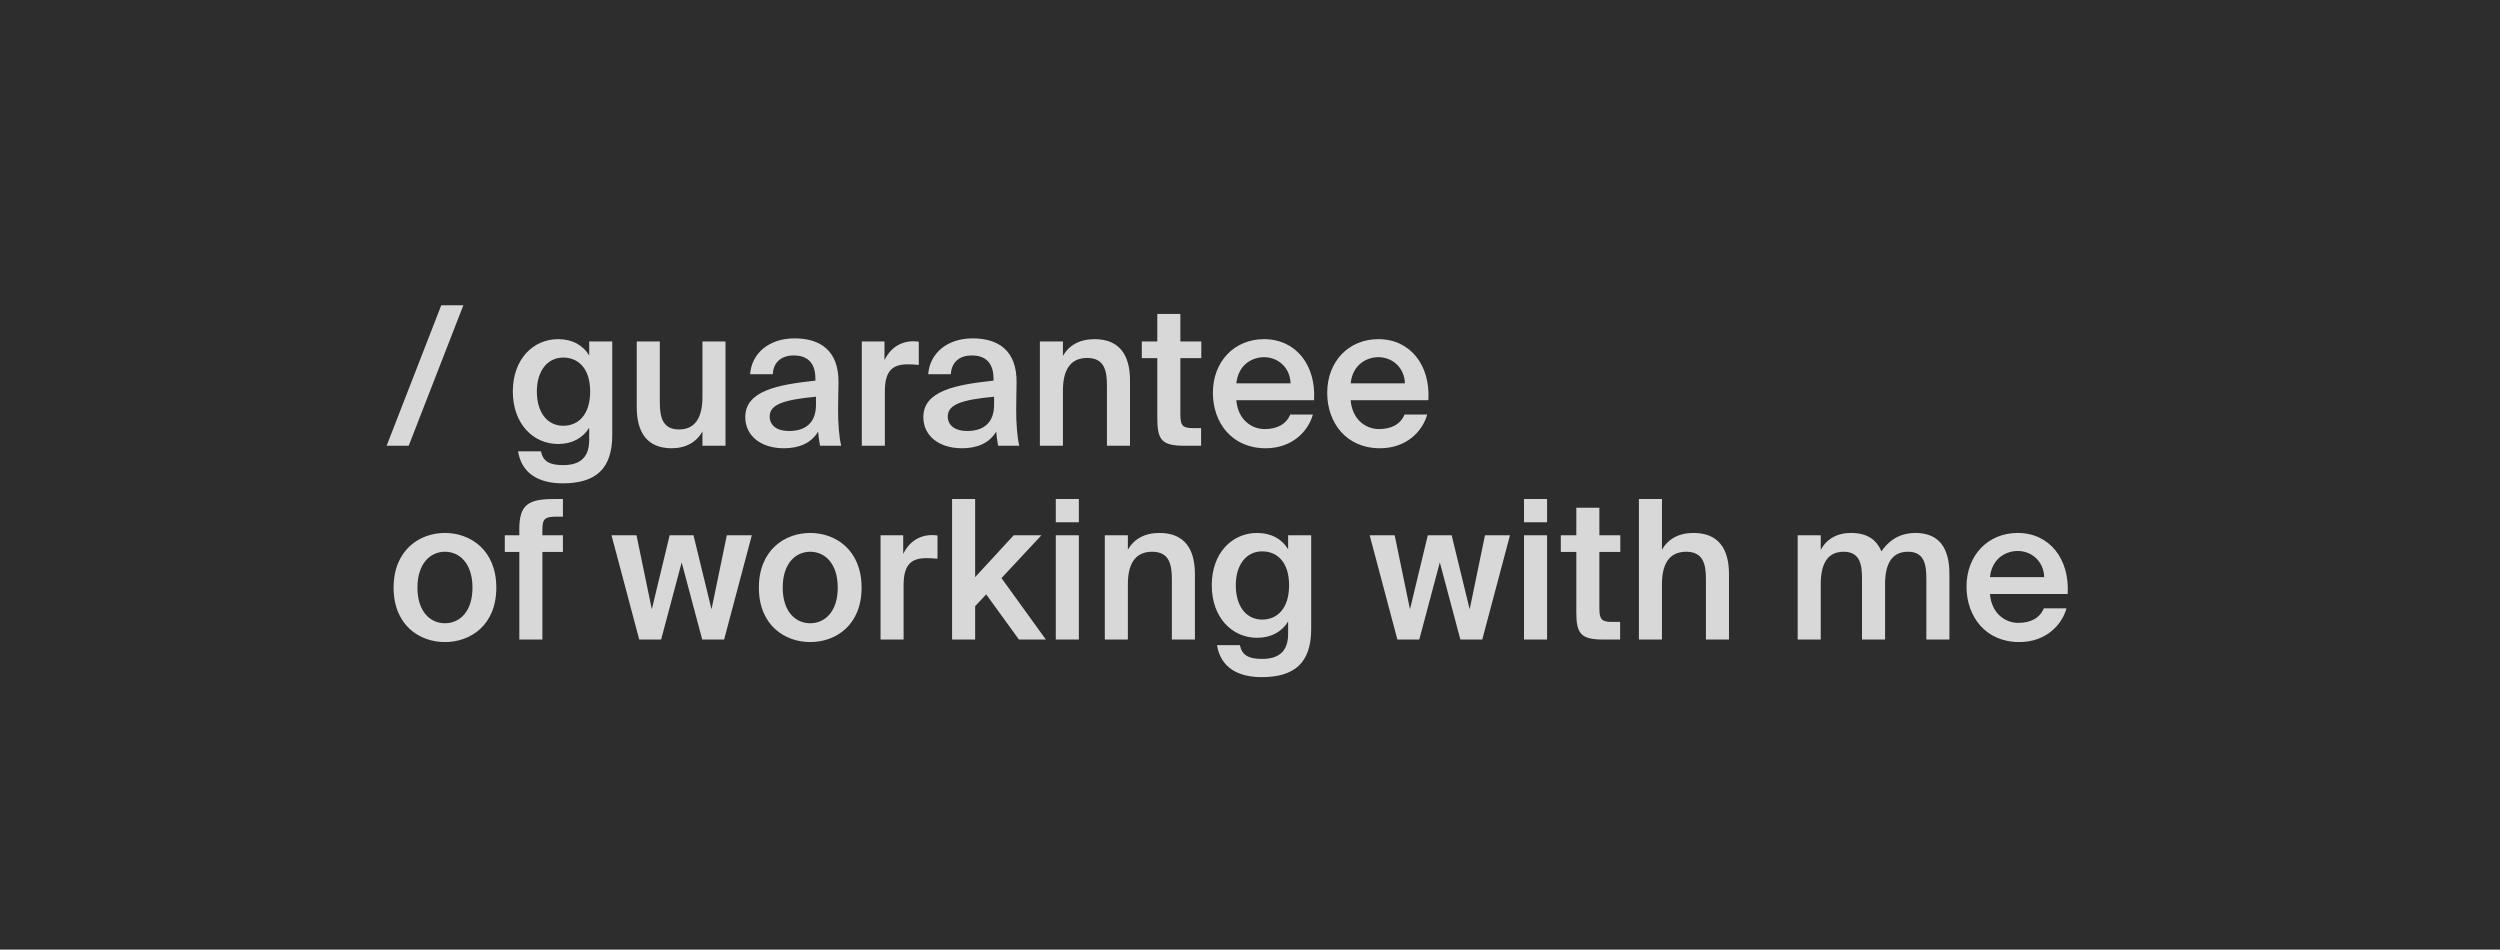 <?xml version="1.0" encoding="UTF-8"?> <svg xmlns="http://www.w3.org/2000/svg" width="129" height="49" viewBox="0 0 129 49" fill="none"><rect width="129" height="49" fill="#2D2D2D"></rect><path d="M21.09 23H19.95L22.77 15.75H23.91L21.09 23ZM30.402 18.34V17.62H31.592V22.46C31.592 23.33 31.372 23.96 30.942 24.36C30.512 24.76 29.872 24.94 29.032 24.94C27.852 24.94 26.922 24.47 26.732 23.29H27.912C28.022 23.8 28.342 24 29.062 24C29.592 24 29.932 23.85 30.132 23.61C30.332 23.38 30.402 23.05 30.402 22.7V22.07C30.082 22.6 29.522 22.91 28.802 22.91C27.522 22.91 26.462 21.88 26.462 20.2C26.462 18.52 27.522 17.5 28.802 17.5C29.522 17.5 30.082 17.81 30.402 18.34ZM30.452 20.2C30.452 19 29.832 18.45 29.062 18.45C28.262 18.45 27.702 19.12 27.702 20.2C27.702 21.31 28.262 21.97 29.062 21.97C29.832 21.97 30.452 21.41 30.452 20.2ZM36.246 23V22.26C35.936 22.82 35.386 23.13 34.656 23.13C33.376 23.13 32.856 22.29 32.856 21.01V17.62H34.046V20.72C34.046 21.45 34.146 22.16 35.036 22.16C35.926 22.16 36.246 21.46 36.246 20.49V17.62H37.436V23H36.246ZM42.105 20.88V20.47C40.406 20.63 39.715 20.88 39.715 21.49C39.715 21.96 40.105 22.24 40.706 22.24C41.586 22.24 42.105 21.8 42.105 20.88ZM40.446 23.13C39.276 23.13 38.456 22.5 38.456 21.52C38.456 20.17 40.115 19.85 42.075 19.64V19.54C42.075 18.62 41.556 18.34 40.956 18.34C40.355 18.34 39.906 18.66 39.876 19.31H38.706C38.785 18.22 39.696 17.46 40.995 17.46C42.285 17.46 43.295 18.05 43.266 19.77C43.266 20.03 43.245 20.67 43.245 21.16C43.245 21.84 43.295 22.55 43.406 23H42.316C42.276 22.77 42.245 22.64 42.215 22.27C41.865 22.86 41.245 23.13 40.446 23.13ZM47.409 17.63V18.83C47.209 18.81 47.019 18.8 46.839 18.8C46.089 18.8 45.659 19.1 45.659 20.18V23H44.469V17.62H45.639V18.58C45.929 17.98 46.449 17.62 47.099 17.61C47.189 17.61 47.319 17.62 47.409 17.63ZM51.295 20.88V20.47C49.595 20.63 48.905 20.88 48.905 21.49C48.905 21.96 49.295 22.24 49.895 22.24C50.775 22.24 51.295 21.8 51.295 20.88ZM49.635 23.13C48.465 23.13 47.645 22.5 47.645 21.52C47.645 20.17 49.305 19.85 51.265 19.64V19.54C51.265 18.62 50.745 18.34 50.145 18.34C49.545 18.34 49.095 18.66 49.065 19.31H47.895C47.975 18.22 48.885 17.46 50.185 17.46C51.475 17.46 52.485 18.05 52.455 19.77C52.455 20.03 52.435 20.67 52.435 21.16C52.435 21.84 52.485 22.55 52.595 23H51.505C51.465 22.77 51.435 22.64 51.405 22.27C51.055 22.86 50.435 23.13 49.635 23.13ZM54.848 17.62V18.37C55.158 17.81 55.718 17.5 56.478 17.5C57.778 17.5 58.308 18.34 58.308 19.62V23H57.118V19.91C57.118 19.18 57.018 18.47 56.098 18.47C55.178 18.47 54.848 19.17 54.848 20.14V23H53.658V17.62H54.848ZM59.717 17.62V16.2H60.907V17.62H61.987V18.48H60.907V21.41C60.907 21.96 61.037 22.09 61.547 22.09H61.977V23H61.097C59.947 23 59.717 22.69 59.717 21.59V18.48H58.917V17.62H59.717ZM67.805 20.65H63.795C63.875 21.65 64.575 22.14 65.255 22.14C65.885 22.14 66.365 21.9 66.575 21.39H67.745C67.505 22.25 66.685 23.13 65.305 23.13C63.575 23.13 62.585 21.82 62.585 20.27C62.585 18.65 63.695 17.5 65.225 17.5C66.875 17.5 67.915 18.85 67.805 20.65ZM65.225 18.43C64.665 18.43 63.905 18.77 63.795 19.78H66.595C66.565 18.94 65.925 18.43 65.225 18.43ZM73.704 20.65H69.694C69.774 21.65 70.474 22.14 71.154 22.14C71.784 22.14 72.264 21.9 72.474 21.39H73.644C73.404 22.25 72.584 23.13 71.204 23.13C69.474 23.13 68.484 21.82 68.484 20.27C68.484 18.65 69.594 17.5 71.124 17.5C72.774 17.5 73.814 18.85 73.704 20.65ZM71.124 18.43C70.564 18.43 69.804 18.77 69.694 19.78H72.494C72.464 18.94 71.824 18.43 71.124 18.43Z" fill="#D8D8D8"></path><path d="M21.54 30.32C21.54 31.56 22.2 32.16 22.96 32.16C23.72 32.16 24.38 31.56 24.38 30.32C24.38 29.08 23.72 28.47 22.96 28.47C22.2 28.47 21.54 29.08 21.54 30.32ZM22.96 27.5C24.27 27.5 25.61 28.38 25.61 30.32C25.61 32.27 24.27 33.13 22.96 33.13C21.65 33.13 20.31 32.27 20.31 30.32C20.31 28.38 21.65 27.5 22.96 27.5ZM26.797 27.62V27.29C26.797 26.04 27.267 25.75 28.577 25.75H29.047V26.66H28.707C28.117 26.66 27.987 26.77 27.987 27.33V27.62H29.047V28.48H27.987V33H26.797V28.48H26.047V27.62H26.797ZM33.634 31.44L34.554 27.62H35.784L36.714 31.44L37.504 27.62H38.794L37.364 33H36.234L35.174 29.02L34.114 33H32.984L31.554 27.62H32.844L33.634 31.44ZM40.388 30.32C40.388 31.56 41.048 32.16 41.808 32.16C42.568 32.16 43.228 31.56 43.228 30.32C43.228 29.08 42.568 28.47 41.808 28.47C41.048 28.47 40.388 29.08 40.388 30.32ZM41.808 27.5C43.118 27.5 44.458 28.38 44.458 30.32C44.458 32.27 43.118 33.13 41.808 33.13C40.498 33.13 39.158 32.27 39.158 30.32C39.158 28.38 40.498 27.5 41.808 27.5ZM48.376 27.63V28.83C48.176 28.81 47.986 28.8 47.806 28.8C47.056 28.8 46.626 29.1 46.626 30.18V33H45.436V27.62H46.606V28.58C46.896 27.98 47.416 27.62 48.066 27.61C48.156 27.61 48.286 27.62 48.376 27.63ZM49.127 25.75H50.317V29.78L52.307 27.62H53.737L51.677 29.83L53.967 33H52.577L50.887 30.67L50.317 31.28V33H49.127V25.75ZM54.479 25.75H55.669V26.95H54.479V25.75ZM54.479 27.62H55.669V33H54.479V27.62ZM58.198 27.62V28.37C58.508 27.81 59.068 27.5 59.828 27.5C61.128 27.5 61.658 28.34 61.658 29.62V33H60.468V29.91C60.468 29.18 60.368 28.47 59.448 28.47C58.528 28.47 58.198 29.17 58.198 30.14V33H57.008V27.62H58.198ZM66.467 28.34V27.62H67.657V32.46C67.657 33.33 67.437 33.96 67.007 34.36C66.577 34.76 65.937 34.94 65.097 34.94C63.917 34.94 62.987 34.47 62.797 33.29H63.977C64.087 33.8 64.407 34 65.127 34C65.657 34 65.997 33.85 66.197 33.61C66.397 33.38 66.467 33.05 66.467 32.7V32.07C66.147 32.6 65.587 32.91 64.867 32.91C63.587 32.91 62.527 31.88 62.527 30.2C62.527 28.52 63.587 27.5 64.867 27.5C65.587 27.5 66.147 27.81 66.467 28.34ZM66.517 30.2C66.517 29 65.897 28.45 65.127 28.45C64.327 28.45 63.767 29.12 63.767 30.2C63.767 31.31 64.327 31.97 65.127 31.97C65.897 31.97 66.517 31.41 66.517 30.2ZM72.755 31.44L73.675 27.62H74.905L75.835 31.44L76.625 27.62H77.915L76.485 33H75.355L74.295 29.02L73.235 33H72.105L70.675 27.62H71.965L72.755 31.44ZM78.639 25.75H79.829V26.95H78.639V25.75ZM78.639 27.62H79.829V33H78.639V27.62ZM81.338 27.62V26.2H82.528V27.62H83.608V28.48H82.528V31.41C82.528 31.96 82.658 32.09 83.168 32.09H83.598V33H82.718C81.568 33 81.338 32.69 81.338 31.59V28.48H80.538V27.62H81.338ZM85.757 25.75V28.37C86.067 27.81 86.626 27.5 87.386 27.5C88.686 27.5 89.216 28.34 89.216 29.62V33H88.026V29.91C88.026 29.18 87.927 28.47 87.007 28.47C86.087 28.47 85.757 29.17 85.757 30.14V33H84.567V25.75H85.757ZM93.95 30.14V33H92.76V27.62H93.95V28.37C94.26 27.81 94.79 27.5 95.51 27.5C96.35 27.5 96.83 27.85 97.08 28.45C97.55 27.77 98.16 27.5 98.83 27.5C100.11 27.5 100.59 28.34 100.59 29.62V33H99.4V29.91C99.4 29.18 99.33 28.47 98.45 28.47C97.57 28.47 97.27 29.17 97.27 30.14V33H96.08V29.91C96.08 29.18 96.01 28.47 95.13 28.47C94.25 28.47 93.95 29.17 93.95 30.14ZM106.692 30.65H102.682C102.762 31.65 103.462 32.14 104.142 32.14C104.772 32.14 105.252 31.9 105.462 31.39H106.632C106.392 32.25 105.572 33.13 104.192 33.13C102.462 33.13 101.472 31.82 101.472 30.27C101.472 28.65 102.582 27.5 104.112 27.5C105.762 27.5 106.802 28.85 106.692 30.65ZM104.112 28.43C103.552 28.43 102.792 28.77 102.682 29.78H105.482C105.452 28.94 104.812 28.43 104.112 28.43Z" fill="#D8D8D8"></path></svg> 